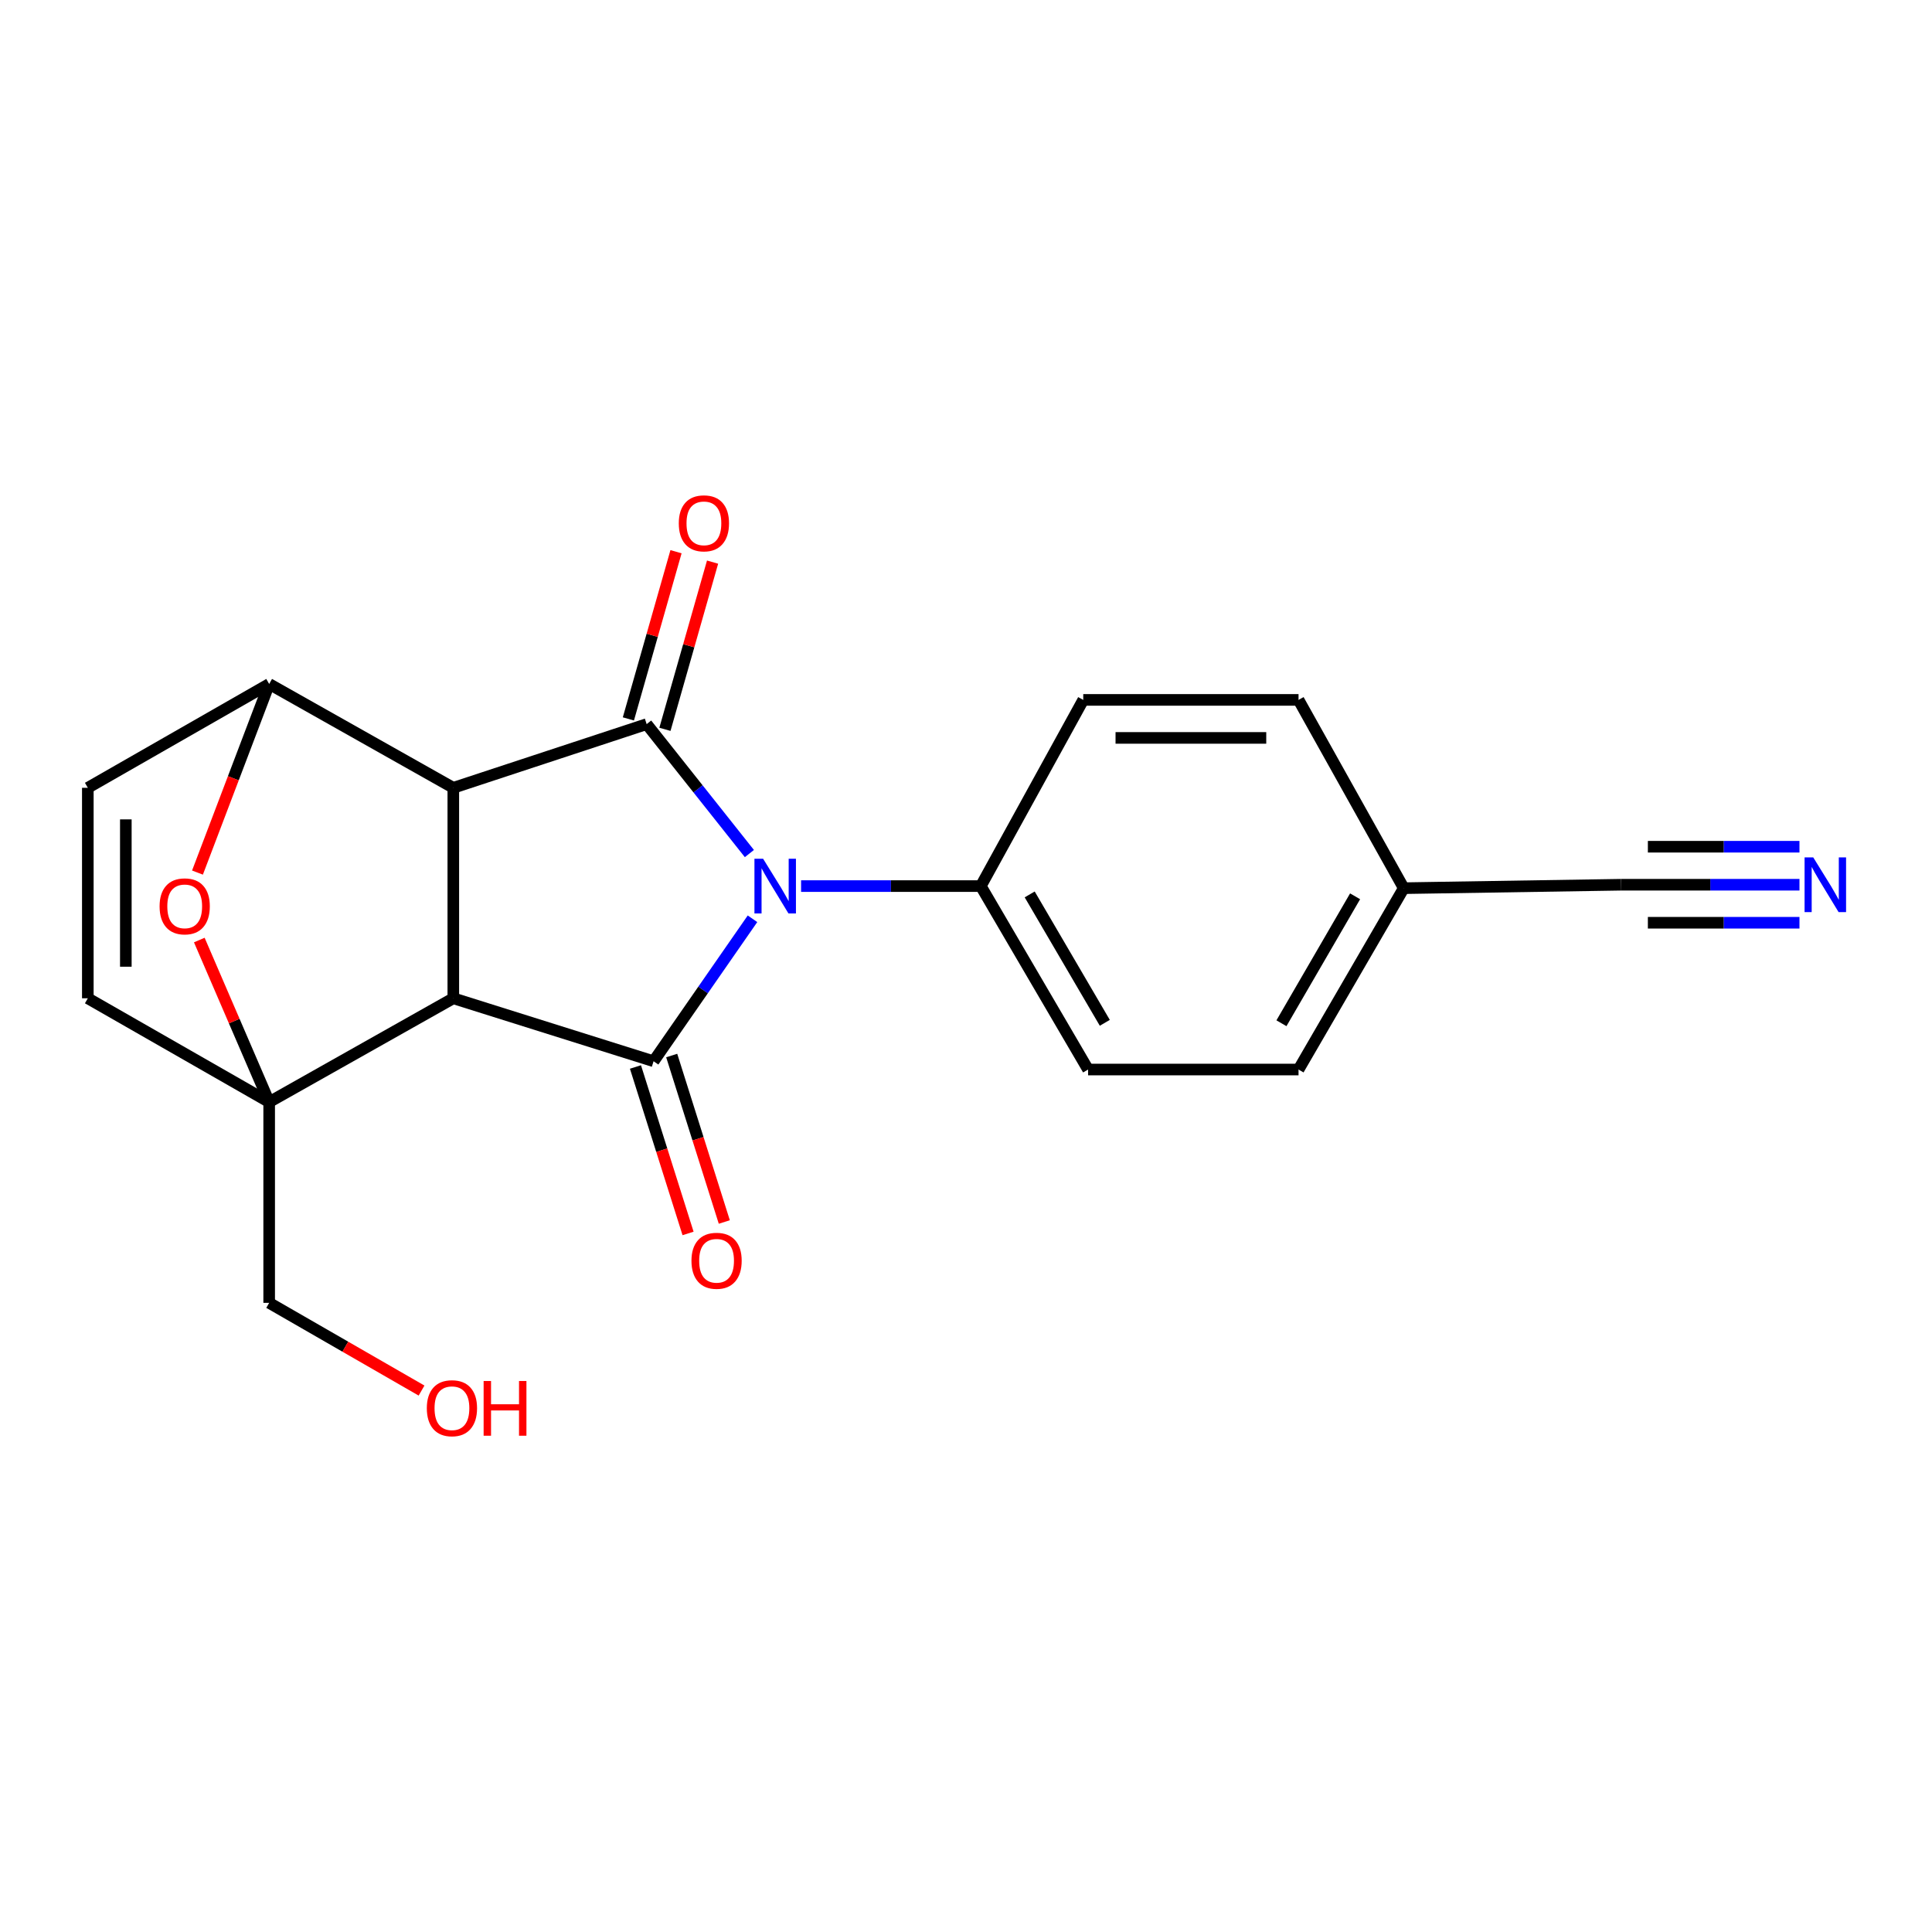 <?xml version='1.0' encoding='iso-8859-1'?>
<svg version='1.1' baseProfile='full'
              xmlns='http://www.w3.org/2000/svg'
                      xmlns:rdkit='http://www.rdkit.org/xml'
                      xmlns:xlink='http://www.w3.org/1999/xlink'
                  xml:space='preserve'
width='1000px' height='1000px' viewBox='0 0 1000 1000'>
<!-- END OF HEADER -->
<rect style='opacity:1.0;fill:#FFFFFF;stroke:none' width='1000' height='1000' x='0' y='0'> </rect>
<path class='bond-1' d='M 234.633,516.709 L 234.633,407.769' style='fill:none;fill-rule:evenodd;stroke:#000000;stroke-width:6px;stroke-linecap:butt;stroke-linejoin:miter;stroke-opacity:1' />
<path class='bond-2' d='M 234.633,516.709 L 338.294,549.302' style='fill:none;fill-rule:evenodd;stroke:#000000;stroke-width:6px;stroke-linecap:butt;stroke-linejoin:miter;stroke-opacity:1' />
<path class='bond-4' d='M 234.633,516.709 L 139.322,570.441' style='fill:none;fill-rule:evenodd;stroke:#000000;stroke-width:6px;stroke-linecap:butt;stroke-linejoin:miter;stroke-opacity:1' />
<path class='bond-0' d='M 389.493,475.557 L 363.894,512.43' style='fill:none;fill-rule:evenodd;stroke:#0000FF;stroke-width:6px;stroke-linecap:butt;stroke-linejoin:miter;stroke-opacity:1' />
<path class='bond-0' d='M 363.894,512.43 L 338.294,549.302' style='fill:none;fill-rule:evenodd;stroke:#000000;stroke-width:6px;stroke-linecap:butt;stroke-linejoin:miter;stroke-opacity:1' />
<path class='bond-9' d='M 414.641,458.637 L 461.148,458.637' style='fill:none;fill-rule:evenodd;stroke:#0000FF;stroke-width:6px;stroke-linecap:butt;stroke-linejoin:miter;stroke-opacity:1' />
<path class='bond-9' d='M 461.148,458.637 L 507.656,458.637' style='fill:none;fill-rule:evenodd;stroke:#000000;stroke-width:6px;stroke-linecap:butt;stroke-linejoin:miter;stroke-opacity:1' />
<path class='bond-22' d='M 387.879,441.802 L 361.294,408.303' style='fill:none;fill-rule:evenodd;stroke:#0000FF;stroke-width:6px;stroke-linecap:butt;stroke-linejoin:miter;stroke-opacity:1' />
<path class='bond-22' d='M 361.294,408.303 L 334.709,374.803' style='fill:none;fill-rule:evenodd;stroke:#000000;stroke-width:6px;stroke-linecap:butt;stroke-linejoin:miter;stroke-opacity:1' />
<path class='bond-3' d='M 234.633,407.769 L 334.709,374.803' style='fill:none;fill-rule:evenodd;stroke:#000000;stroke-width:6px;stroke-linecap:butt;stroke-linejoin:miter;stroke-opacity:1' />
<path class='bond-5' d='M 234.633,407.769 L 139.322,354.025' style='fill:none;fill-rule:evenodd;stroke:#000000;stroke-width:6px;stroke-linecap:butt;stroke-linejoin:miter;stroke-opacity:1' />
<path class='bond-12' d='M 328.914,552.266 L 342.526,595.349' style='fill:none;fill-rule:evenodd;stroke:#000000;stroke-width:6px;stroke-linecap:butt;stroke-linejoin:miter;stroke-opacity:1' />
<path class='bond-12' d='M 342.526,595.349 L 356.139,638.432' style='fill:none;fill-rule:evenodd;stroke:#FF0000;stroke-width:6px;stroke-linecap:butt;stroke-linejoin:miter;stroke-opacity:1' />
<path class='bond-12' d='M 347.674,546.339 L 361.286,589.421' style='fill:none;fill-rule:evenodd;stroke:#000000;stroke-width:6px;stroke-linecap:butt;stroke-linejoin:miter;stroke-opacity:1' />
<path class='bond-12' d='M 361.286,589.421 L 374.899,632.504' style='fill:none;fill-rule:evenodd;stroke:#FF0000;stroke-width:6px;stroke-linecap:butt;stroke-linejoin:miter;stroke-opacity:1' />
<path class='bond-11' d='M 344.169,377.499 L 356.497,334.225' style='fill:none;fill-rule:evenodd;stroke:#000000;stroke-width:6px;stroke-linecap:butt;stroke-linejoin:miter;stroke-opacity:1' />
<path class='bond-11' d='M 356.497,334.225 L 368.826,290.952' style='fill:none;fill-rule:evenodd;stroke:#FF0000;stroke-width:6px;stroke-linecap:butt;stroke-linejoin:miter;stroke-opacity:1' />
<path class='bond-11' d='M 325.248,372.108 L 337.576,328.835' style='fill:none;fill-rule:evenodd;stroke:#000000;stroke-width:6px;stroke-linecap:butt;stroke-linejoin:miter;stroke-opacity:1' />
<path class='bond-11' d='M 337.576,328.835 L 349.904,285.561' style='fill:none;fill-rule:evenodd;stroke:#FF0000;stroke-width:6px;stroke-linecap:butt;stroke-linejoin:miter;stroke-opacity:1' />
<path class='bond-6' d='M 139.322,570.441 L 121.239,528.502' style='fill:none;fill-rule:evenodd;stroke:#000000;stroke-width:6px;stroke-linecap:butt;stroke-linejoin:miter;stroke-opacity:1' />
<path class='bond-6' d='M 121.239,528.502 L 103.156,486.563' style='fill:none;fill-rule:evenodd;stroke:#FF0000;stroke-width:6px;stroke-linecap:butt;stroke-linejoin:miter;stroke-opacity:1' />
<path class='bond-7' d='M 139.322,570.441 L 45.455,516.709' style='fill:none;fill-rule:evenodd;stroke:#000000;stroke-width:6px;stroke-linecap:butt;stroke-linejoin:miter;stroke-opacity:1' />
<path class='bond-17' d='M 139.322,570.441 L 139.322,674.354' style='fill:none;fill-rule:evenodd;stroke:#000000;stroke-width:6px;stroke-linecap:butt;stroke-linejoin:miter;stroke-opacity:1' />
<path class='bond-21' d='M 139.322,354.025 L 120.768,402.836' style='fill:none;fill-rule:evenodd;stroke:#000000;stroke-width:6px;stroke-linecap:butt;stroke-linejoin:miter;stroke-opacity:1' />
<path class='bond-21' d='M 120.768,402.836 L 102.214,451.647' style='fill:none;fill-rule:evenodd;stroke:#FF0000;stroke-width:6px;stroke-linecap:butt;stroke-linejoin:miter;stroke-opacity:1' />
<path class='bond-23' d='M 139.322,354.025 L 45.455,407.769' style='fill:none;fill-rule:evenodd;stroke:#000000;stroke-width:6px;stroke-linecap:butt;stroke-linejoin:miter;stroke-opacity:1' />
<path class='bond-8' d='M 45.455,516.709 L 45.455,407.769' style='fill:none;fill-rule:evenodd;stroke:#000000;stroke-width:6px;stroke-linecap:butt;stroke-linejoin:miter;stroke-opacity:1' />
<path class='bond-8' d='M 65.129,500.368 L 65.129,424.11' style='fill:none;fill-rule:evenodd;stroke:#000000;stroke-width:6px;stroke-linecap:butt;stroke-linejoin:miter;stroke-opacity:1' />
<path class='bond-14' d='M 507.656,458.637 L 563.191,553.587' style='fill:none;fill-rule:evenodd;stroke:#000000;stroke-width:6px;stroke-linecap:butt;stroke-linejoin:miter;stroke-opacity:1' />
<path class='bond-14' d='M 532.969,462.947 L 571.844,529.412' style='fill:none;fill-rule:evenodd;stroke:#000000;stroke-width:6px;stroke-linecap:butt;stroke-linejoin:miter;stroke-opacity:1' />
<path class='bond-15' d='M 507.656,458.637 L 560.688,362.267' style='fill:none;fill-rule:evenodd;stroke:#000000;stroke-width:6px;stroke-linecap:butt;stroke-linejoin:miter;stroke-opacity:1' />
<path class='bond-10' d='M 931.401,457.938 L 885.245,457.938' style='fill:none;fill-rule:evenodd;stroke:#0000FF;stroke-width:6px;stroke-linecap:butt;stroke-linejoin:miter;stroke-opacity:1' />
<path class='bond-10' d='M 885.245,457.938 L 839.089,457.938' style='fill:none;fill-rule:evenodd;stroke:#000000;stroke-width:6px;stroke-linecap:butt;stroke-linejoin:miter;stroke-opacity:1' />
<path class='bond-10' d='M 931.401,438.264 L 892.168,438.264' style='fill:none;fill-rule:evenodd;stroke:#0000FF;stroke-width:6px;stroke-linecap:butt;stroke-linejoin:miter;stroke-opacity:1' />
<path class='bond-10' d='M 892.168,438.264 L 852.936,438.264' style='fill:none;fill-rule:evenodd;stroke:#000000;stroke-width:6px;stroke-linecap:butt;stroke-linejoin:miter;stroke-opacity:1' />
<path class='bond-10' d='M 931.401,477.612 L 892.168,477.612' style='fill:none;fill-rule:evenodd;stroke:#0000FF;stroke-width:6px;stroke-linecap:butt;stroke-linejoin:miter;stroke-opacity:1' />
<path class='bond-10' d='M 892.168,477.612 L 852.936,477.612' style='fill:none;fill-rule:evenodd;stroke:#000000;stroke-width:6px;stroke-linecap:butt;stroke-linejoin:miter;stroke-opacity:1' />
<path class='bond-13' d='M 839.089,457.938 L 726.585,459.719' style='fill:none;fill-rule:evenodd;stroke:#000000;stroke-width:6px;stroke-linecap:butt;stroke-linejoin:miter;stroke-opacity:1' />
<path class='bond-19' d='M 563.191,553.587 L 672.121,553.587' style='fill:none;fill-rule:evenodd;stroke:#000000;stroke-width:6px;stroke-linecap:butt;stroke-linejoin:miter;stroke-opacity:1' />
<path class='bond-18' d='M 560.688,362.267 L 672.121,362.267' style='fill:none;fill-rule:evenodd;stroke:#000000;stroke-width:6px;stroke-linecap:butt;stroke-linejoin:miter;stroke-opacity:1' />
<path class='bond-18' d='M 577.403,381.941 L 655.406,381.941' style='fill:none;fill-rule:evenodd;stroke:#000000;stroke-width:6px;stroke-linecap:butt;stroke-linejoin:miter;stroke-opacity:1' />
<path class='bond-16' d='M 726.585,459.719 L 672.121,362.267' style='fill:none;fill-rule:evenodd;stroke:#000000;stroke-width:6px;stroke-linecap:butt;stroke-linejoin:miter;stroke-opacity:1' />
<path class='bond-24' d='M 726.585,459.719 L 672.121,553.587' style='fill:none;fill-rule:evenodd;stroke:#000000;stroke-width:6px;stroke-linecap:butt;stroke-linejoin:miter;stroke-opacity:1' />
<path class='bond-24' d='M 701.399,463.926 L 663.273,529.633' style='fill:none;fill-rule:evenodd;stroke:#000000;stroke-width:6px;stroke-linecap:butt;stroke-linejoin:miter;stroke-opacity:1' />
<path class='bond-20' d='M 139.322,674.354 L 178.758,697.054' style='fill:none;fill-rule:evenodd;stroke:#000000;stroke-width:6px;stroke-linecap:butt;stroke-linejoin:miter;stroke-opacity:1' />
<path class='bond-20' d='M 178.758,697.054 L 218.193,719.754' style='fill:none;fill-rule:evenodd;stroke:#FF0000;stroke-width:6px;stroke-linecap:butt;stroke-linejoin:miter;stroke-opacity:1' />
<path  class='atom-1' d='M 394.98 444.477
L 404.26 459.477
Q 405.18 460.957, 406.66 463.637
Q 408.14 466.317, 408.22 466.477
L 408.22 444.477
L 411.98 444.477
L 411.98 472.797
L 408.1 472.797
L 398.14 456.397
Q 396.98 454.477, 395.74 452.277
Q 394.54 450.077, 394.18 449.397
L 394.18 472.797
L 390.5 472.797
L 390.5 444.477
L 394.98 444.477
' fill='#0000FF'/>
<path  class='atom-7' d='M 82.602 469.123
Q 82.602 462.323, 85.962 458.523
Q 89.322 454.723, 95.602 454.723
Q 101.882 454.723, 105.242 458.523
Q 108.602 462.323, 108.602 469.123
Q 108.602 476.003, 105.202 479.923
Q 101.802 483.803, 95.602 483.803
Q 89.362 483.803, 85.962 479.923
Q 82.602 476.043, 82.602 469.123
M 95.602 480.603
Q 99.922 480.603, 102.242 477.723
Q 104.602 474.803, 104.602 469.123
Q 104.602 463.563, 102.242 460.763
Q 99.922 457.923, 95.602 457.923
Q 91.282 457.923, 88.922 460.723
Q 86.602 463.523, 86.602 469.123
Q 86.602 474.843, 88.922 477.723
Q 91.282 480.603, 95.602 480.603
' fill='#FF0000'/>
<path  class='atom-11' d='M 938.523 443.778
L 947.803 458.778
Q 948.723 460.258, 950.203 462.938
Q 951.683 465.618, 951.763 465.778
L 951.763 443.778
L 955.523 443.778
L 955.523 472.098
L 951.643 472.098
L 941.683 455.698
Q 940.523 453.778, 939.283 451.578
Q 938.083 449.378, 937.723 448.698
L 937.723 472.098
L 934.043 472.098
L 934.043 443.778
L 938.523 443.778
' fill='#0000FF'/>
<path  class='atom-12' d='M 351.34 270.873
Q 351.34 264.073, 354.7 260.273
Q 358.06 256.473, 364.34 256.473
Q 370.62 256.473, 373.98 260.273
Q 377.34 264.073, 377.34 270.873
Q 377.34 277.753, 373.94 281.673
Q 370.54 285.553, 364.34 285.553
Q 358.1 285.553, 354.7 281.673
Q 351.34 277.793, 351.34 270.873
M 364.34 282.353
Q 368.66 282.353, 370.98 279.473
Q 373.34 276.553, 373.34 270.873
Q 373.34 265.313, 370.98 262.513
Q 368.66 259.673, 364.34 259.673
Q 360.02 259.673, 357.66 262.473
Q 355.34 265.273, 355.34 270.873
Q 355.34 276.593, 357.66 279.473
Q 360.02 282.353, 364.34 282.353
' fill='#FF0000'/>
<path  class='atom-13' d='M 357.898 652.573
Q 357.898 645.773, 361.258 641.973
Q 364.618 638.173, 370.898 638.173
Q 377.178 638.173, 380.538 641.973
Q 383.898 645.773, 383.898 652.573
Q 383.898 659.453, 380.498 663.373
Q 377.098 667.253, 370.898 667.253
Q 364.658 667.253, 361.258 663.373
Q 357.898 659.493, 357.898 652.573
M 370.898 664.053
Q 375.218 664.053, 377.538 661.173
Q 379.898 658.253, 379.898 652.573
Q 379.898 647.013, 377.538 644.213
Q 375.218 641.373, 370.898 641.373
Q 366.578 641.373, 364.218 644.173
Q 361.898 646.973, 361.898 652.573
Q 361.898 658.293, 364.218 661.173
Q 366.578 664.053, 370.898 664.053
' fill='#FF0000'/>
<path  class='atom-21' d='M 220.922 728.887
Q 220.922 722.087, 224.282 718.287
Q 227.642 714.487, 233.922 714.487
Q 240.202 714.487, 243.562 718.287
Q 246.922 722.087, 246.922 728.887
Q 246.922 735.767, 243.522 739.687
Q 240.122 743.567, 233.922 743.567
Q 227.682 743.567, 224.282 739.687
Q 220.922 735.807, 220.922 728.887
M 233.922 740.367
Q 238.242 740.367, 240.562 737.487
Q 242.922 734.567, 242.922 728.887
Q 242.922 723.327, 240.562 720.527
Q 238.242 717.687, 233.922 717.687
Q 229.602 717.687, 227.242 720.487
Q 224.922 723.287, 224.922 728.887
Q 224.922 734.607, 227.242 737.487
Q 229.602 740.367, 233.922 740.367
' fill='#FF0000'/>
<path  class='atom-21' d='M 250.322 714.807
L 254.162 714.807
L 254.162 726.847
L 268.642 726.847
L 268.642 714.807
L 272.482 714.807
L 272.482 743.127
L 268.642 743.127
L 268.642 730.047
L 254.162 730.047
L 254.162 743.127
L 250.322 743.127
L 250.322 714.807
' fill='#FF0000'/>
</svg>
